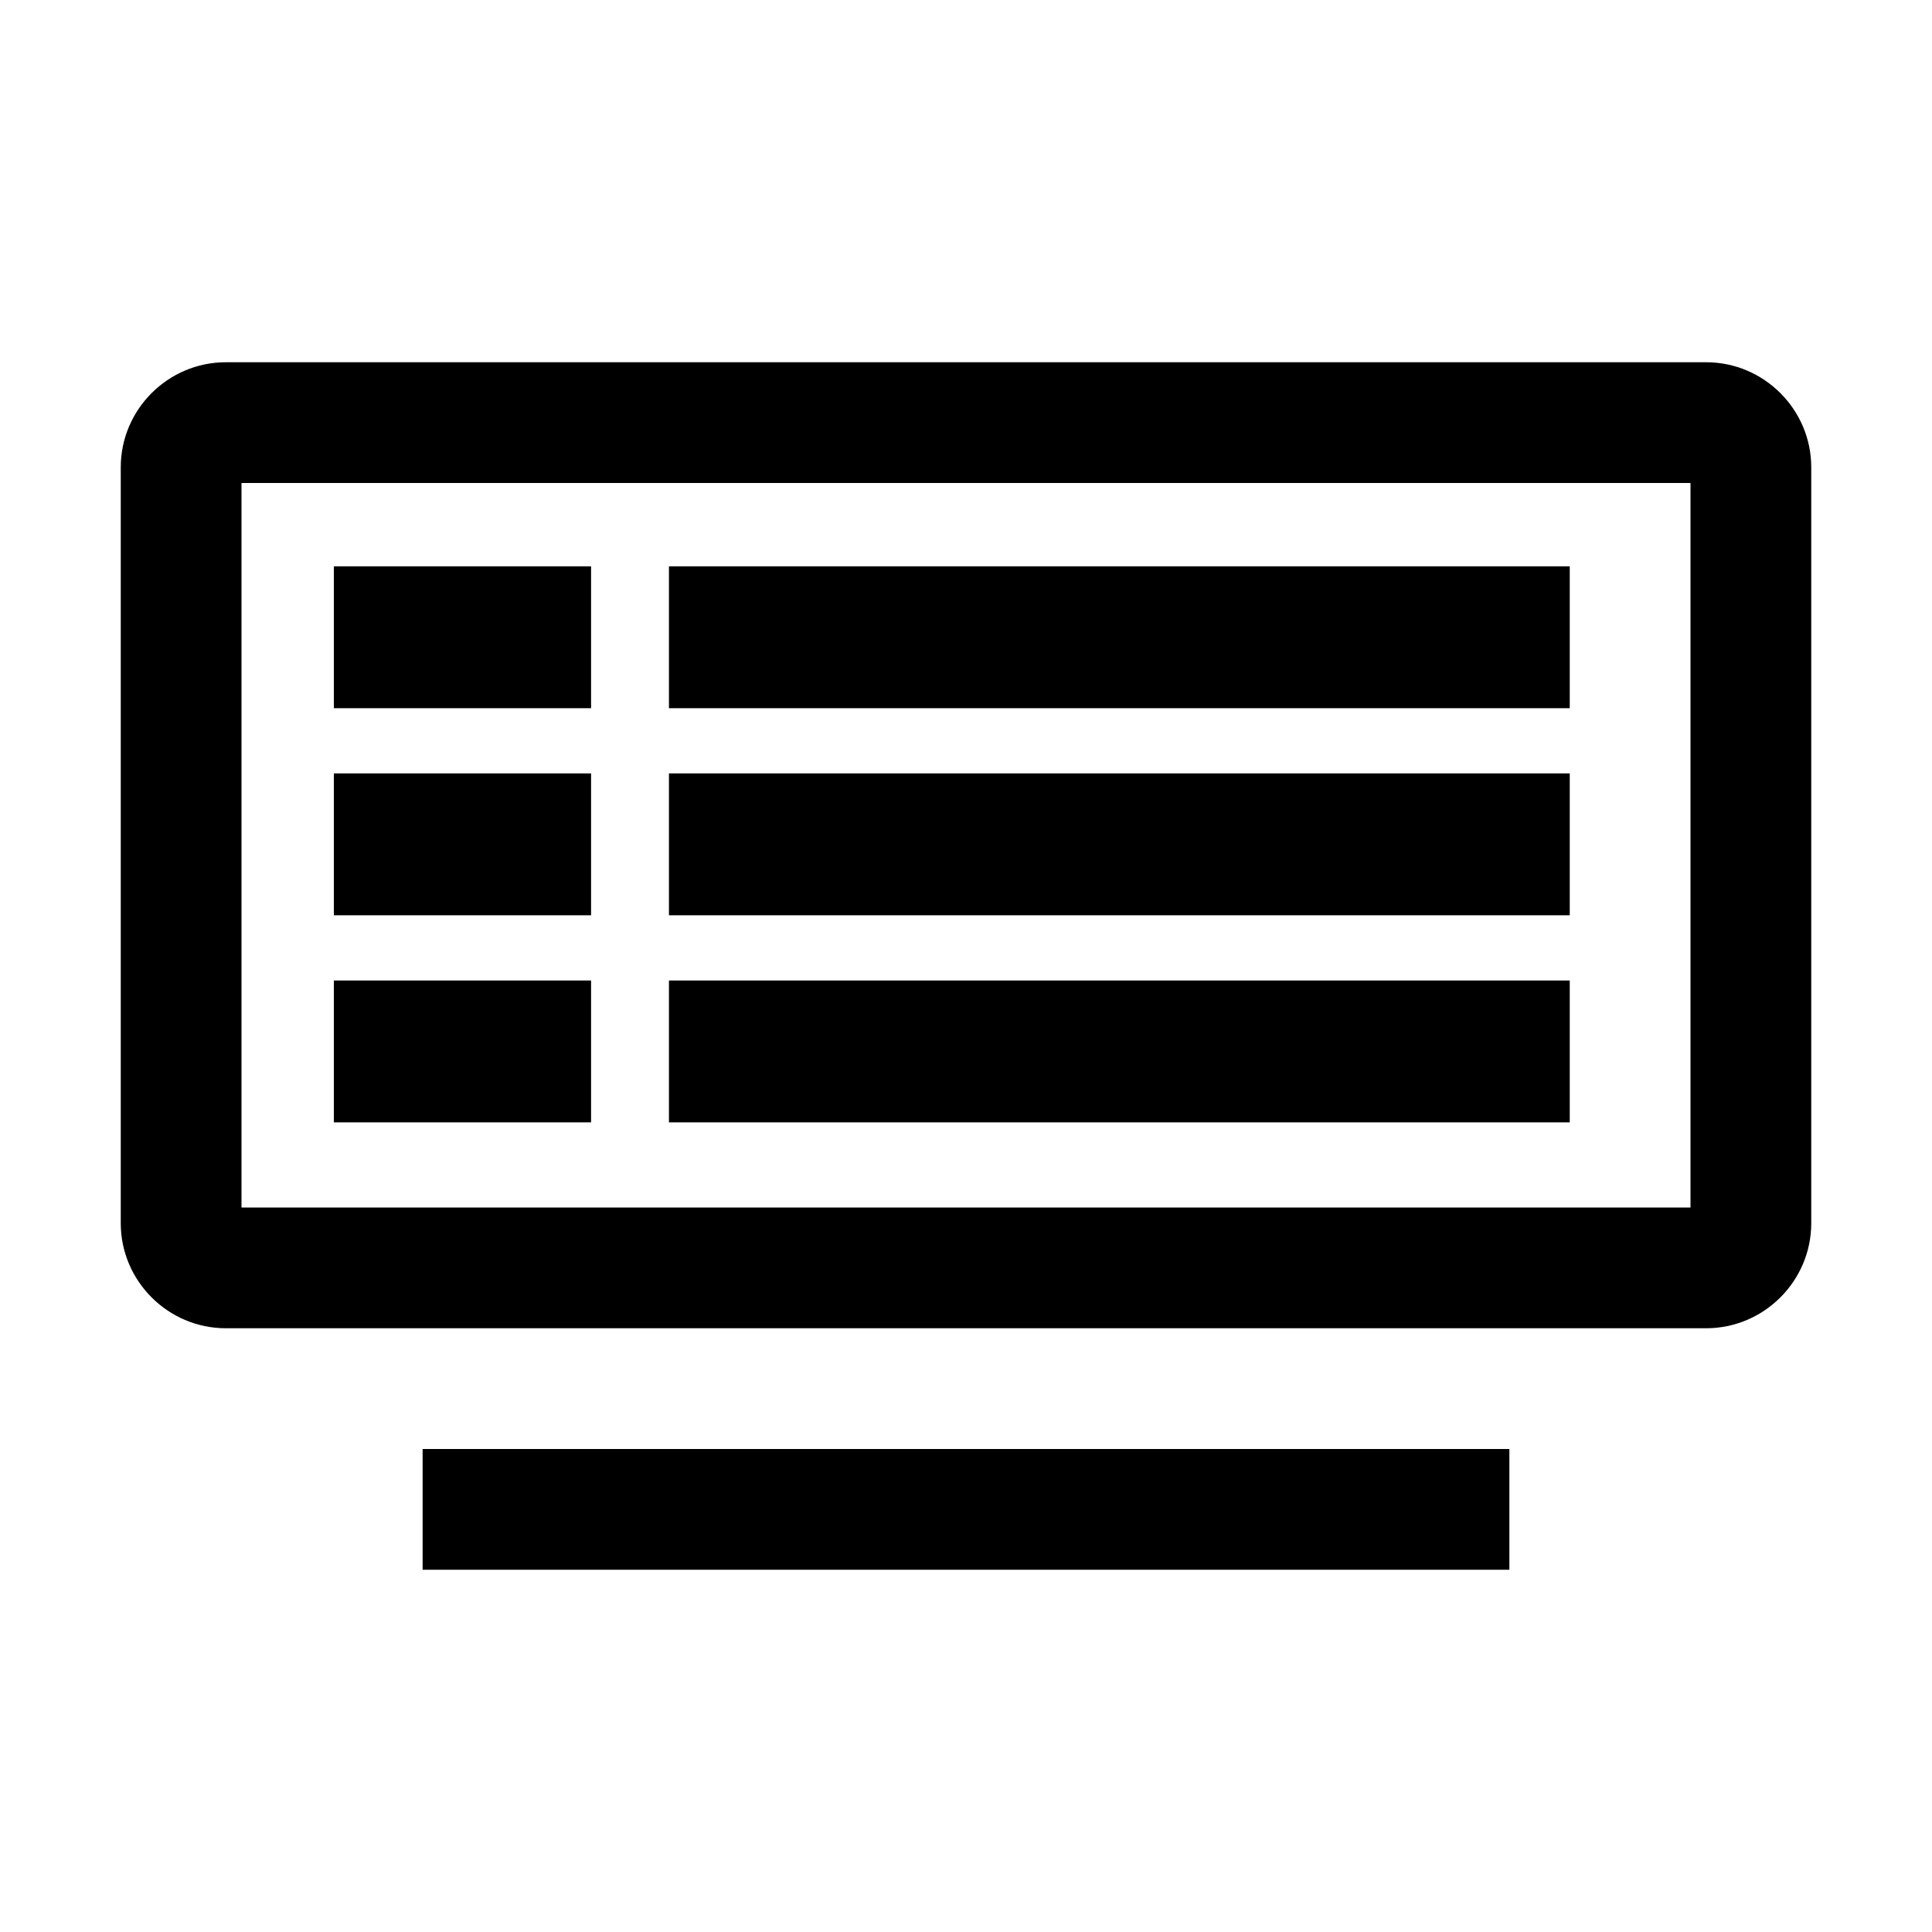 <?xml version="1.0" encoding="UTF-8"?><svg id="Layer_1" xmlns="http://www.w3.org/2000/svg" width="32" height="32" viewBox="0 0 32 32"><defs><style>.cls-1{stroke-width:0px;}</style></defs><path class="cls-1" d="M28.26,22H3.74c-.957,0-1.74-.783-1.74-1.74V7.74c0-.957.783-1.74,1.74-1.74h24.52c.957,0,1.74.783,1.74,1.74v12.52c0,.957-.783,1.74-1.74,1.74ZM4,8v12h24v-12H4Z"/><rect class="cls-1" x="7" y="24" width="18" height="2"/><rect class="cls-1" x="5.53" y="9.38" width="4.26" height="2.35"/><rect class="cls-1" x="11.08" y="9.38" width="14.92" height="2.35"/><rect class="cls-1" x="5.53" y="12.81" width="4.26" height="2.35"/><rect class="cls-1" x="11.08" y="12.81" width="14.92" height="2.35"/><rect class="cls-1" x="5.53" y="16.24" width="4.26" height="2.35"/><rect class="cls-1" x="11.08" y="16.24" width="14.92" height="2.35"/></svg>